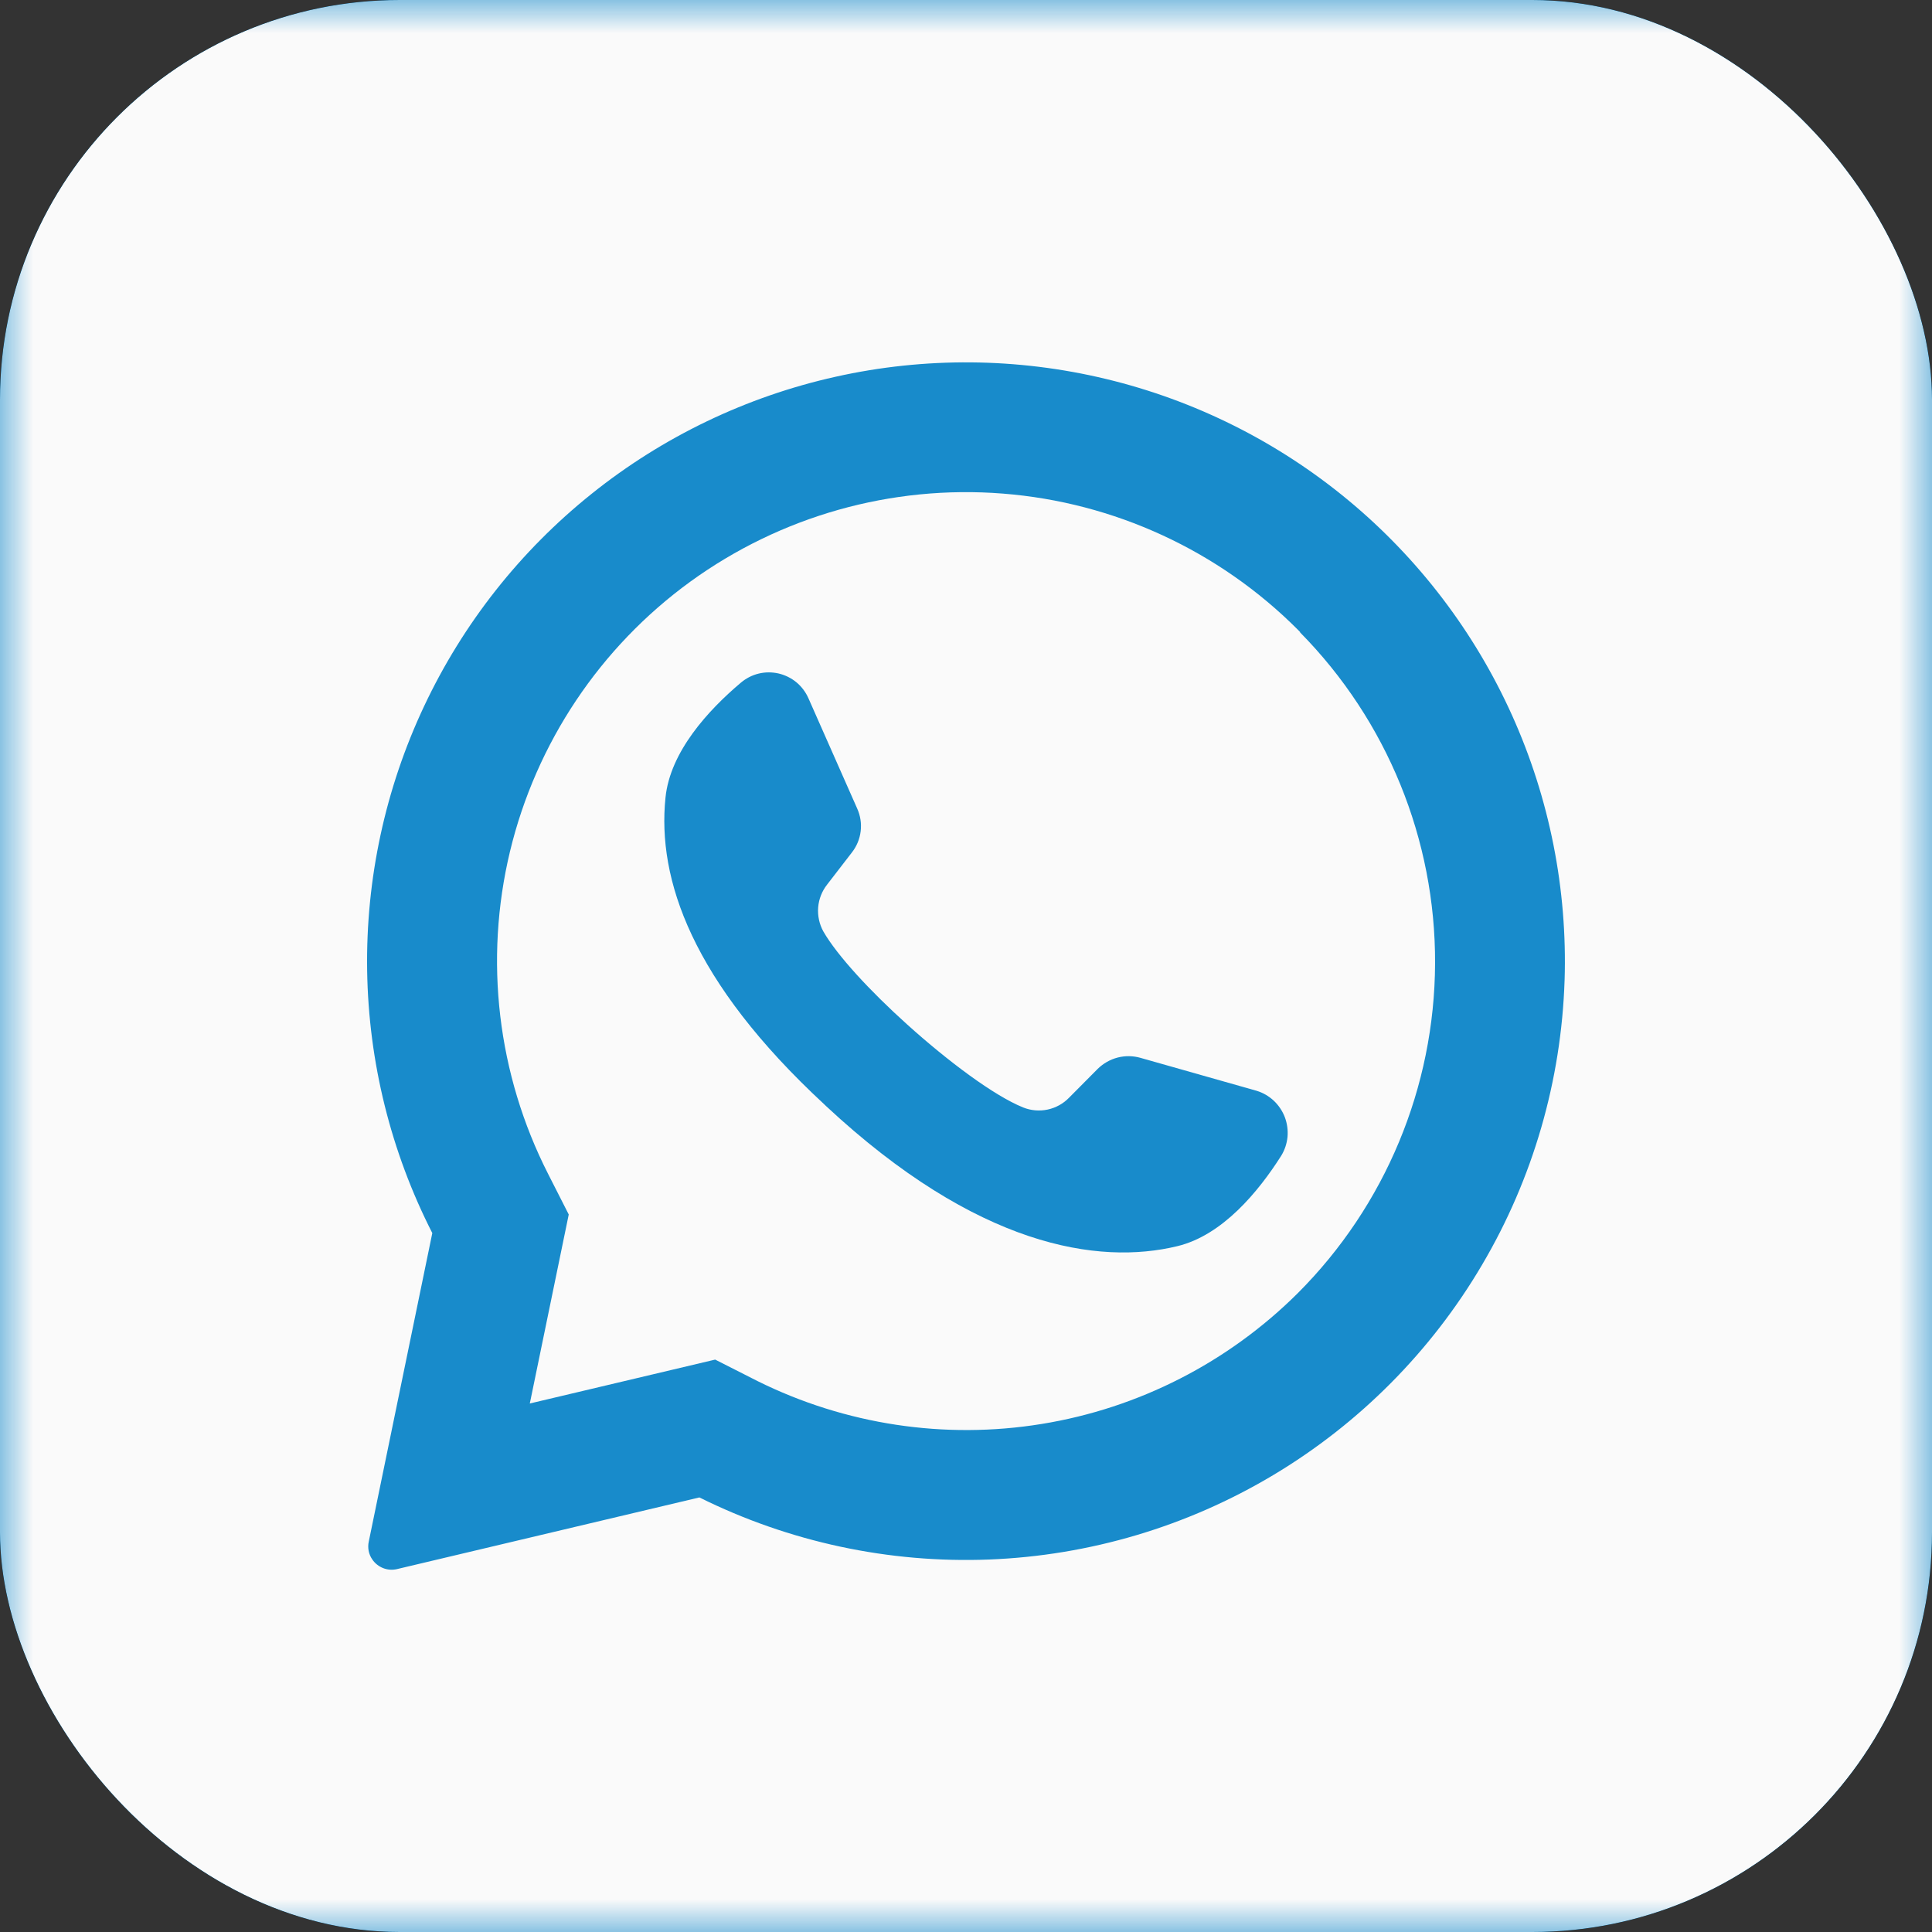 <?xml version="1.0" encoding="UTF-8"?> <svg xmlns="http://www.w3.org/2000/svg" width="29" height="29" viewBox="0 0 29 29" fill="none"><rect x="0" y="0" width="29" height="29" fill="#333333" stroke="none"/><g clip-path="url(#clip0_94_773)"><rect width="29" height="29" rx="6" fill="#188BCB"></rect><mask id="mask0_94_773" style="mask-type:luminance" maskUnits="userSpaceOnUse" x="0" y="0" width="29" height="29"><path d="M29 0H0V29H29V0Z" fill="white"></path></mask><g mask="url(#mask0_94_773)"><path d="M19.514 9.486L19.478 9.449C18.293 8.264 16.724 7.54 15.053 7.409C13.382 7.277 11.72 7.746 10.363 8.73C9.007 9.715 8.047 11.152 7.655 12.781C7.264 14.411 7.467 16.127 8.227 17.62L8.537 18.23L7.96 21.031L7.952 21.067L10.735 20.408L11.37 20.73C12.69 21.385 14.182 21.611 15.637 21.374C17.091 21.138 18.435 20.451 19.48 19.411C20.793 18.098 21.534 16.318 21.541 14.46C21.548 12.602 20.82 10.817 19.516 9.494L19.514 9.486ZM19.231 17.349C18.89 17.886 18.351 18.541 17.674 18.705C16.487 18.993 14.667 18.715 12.401 16.604L12.373 16.577C10.381 14.732 9.864 13.195 9.989 11.975C10.058 11.282 10.635 10.657 11.121 10.247C11.198 10.182 11.289 10.135 11.387 10.111C11.485 10.087 11.587 10.087 11.686 10.109C11.784 10.132 11.876 10.177 11.954 10.241C12.031 10.305 12.093 10.387 12.134 10.479L12.867 12.137C12.915 12.244 12.933 12.361 12.919 12.477C12.905 12.594 12.859 12.704 12.787 12.796L12.416 13.277C12.338 13.376 12.291 13.495 12.281 13.62C12.271 13.745 12.298 13.871 12.358 13.98C12.566 14.343 13.063 14.879 13.615 15.376C14.235 15.935 14.922 16.447 15.357 16.623C15.474 16.67 15.602 16.681 15.725 16.655C15.847 16.629 15.96 16.567 16.047 16.477L16.477 16.044C16.561 15.962 16.664 15.903 16.777 15.874C16.89 15.845 17.008 15.847 17.12 15.879L18.862 16.373C18.958 16.402 19.046 16.453 19.12 16.522C19.193 16.591 19.25 16.676 19.286 16.77C19.321 16.864 19.335 16.965 19.326 17.066C19.316 17.166 19.284 17.263 19.231 17.349Z" fill="#FAFAFA"></path><path d="M25.045 0H3.955C2.906 0 1.9 0.417 1.158 1.158C0.417 1.9 0 2.906 0 3.955V25.045C0 26.094 0.417 27.1 1.158 27.842C1.9 28.583 2.906 29 3.955 29H25.045C26.094 29 27.1 28.583 27.842 27.842C28.583 27.1 29 26.094 29 25.045V3.955C29 2.906 28.583 1.9 27.842 1.158C27.1 0.417 26.094 0 25.045 0ZM23.485 14.714C23.436 16.22 23.011 17.689 22.246 18.986C21.482 20.284 20.404 21.369 19.111 22.142C17.818 22.915 16.352 23.35 14.847 23.409C13.342 23.467 11.847 23.147 10.498 22.477L5.958 23.553C5.889 23.569 5.817 23.564 5.751 23.538C5.686 23.512 5.629 23.468 5.589 23.409C5.562 23.371 5.543 23.327 5.534 23.281C5.525 23.235 5.525 23.187 5.535 23.141L6.489 18.509C5.866 17.287 5.532 15.939 5.511 14.568C5.49 13.197 5.782 11.839 6.367 10.598C6.951 9.358 7.811 8.268 8.882 7.411C9.952 6.554 11.205 5.953 12.543 5.655C13.882 5.356 15.271 5.368 16.604 5.689C17.937 6.01 19.179 6.631 20.235 7.506C21.291 8.381 22.133 9.486 22.696 10.736C23.259 11.986 23.529 13.349 23.485 14.719V14.714Z" fill="#FAFAFA"></path></g></g><defs><clipPath id="clip0_94_773"><rect width="29" height="29" rx="6" fill="white"></rect></clipPath></defs></svg> 